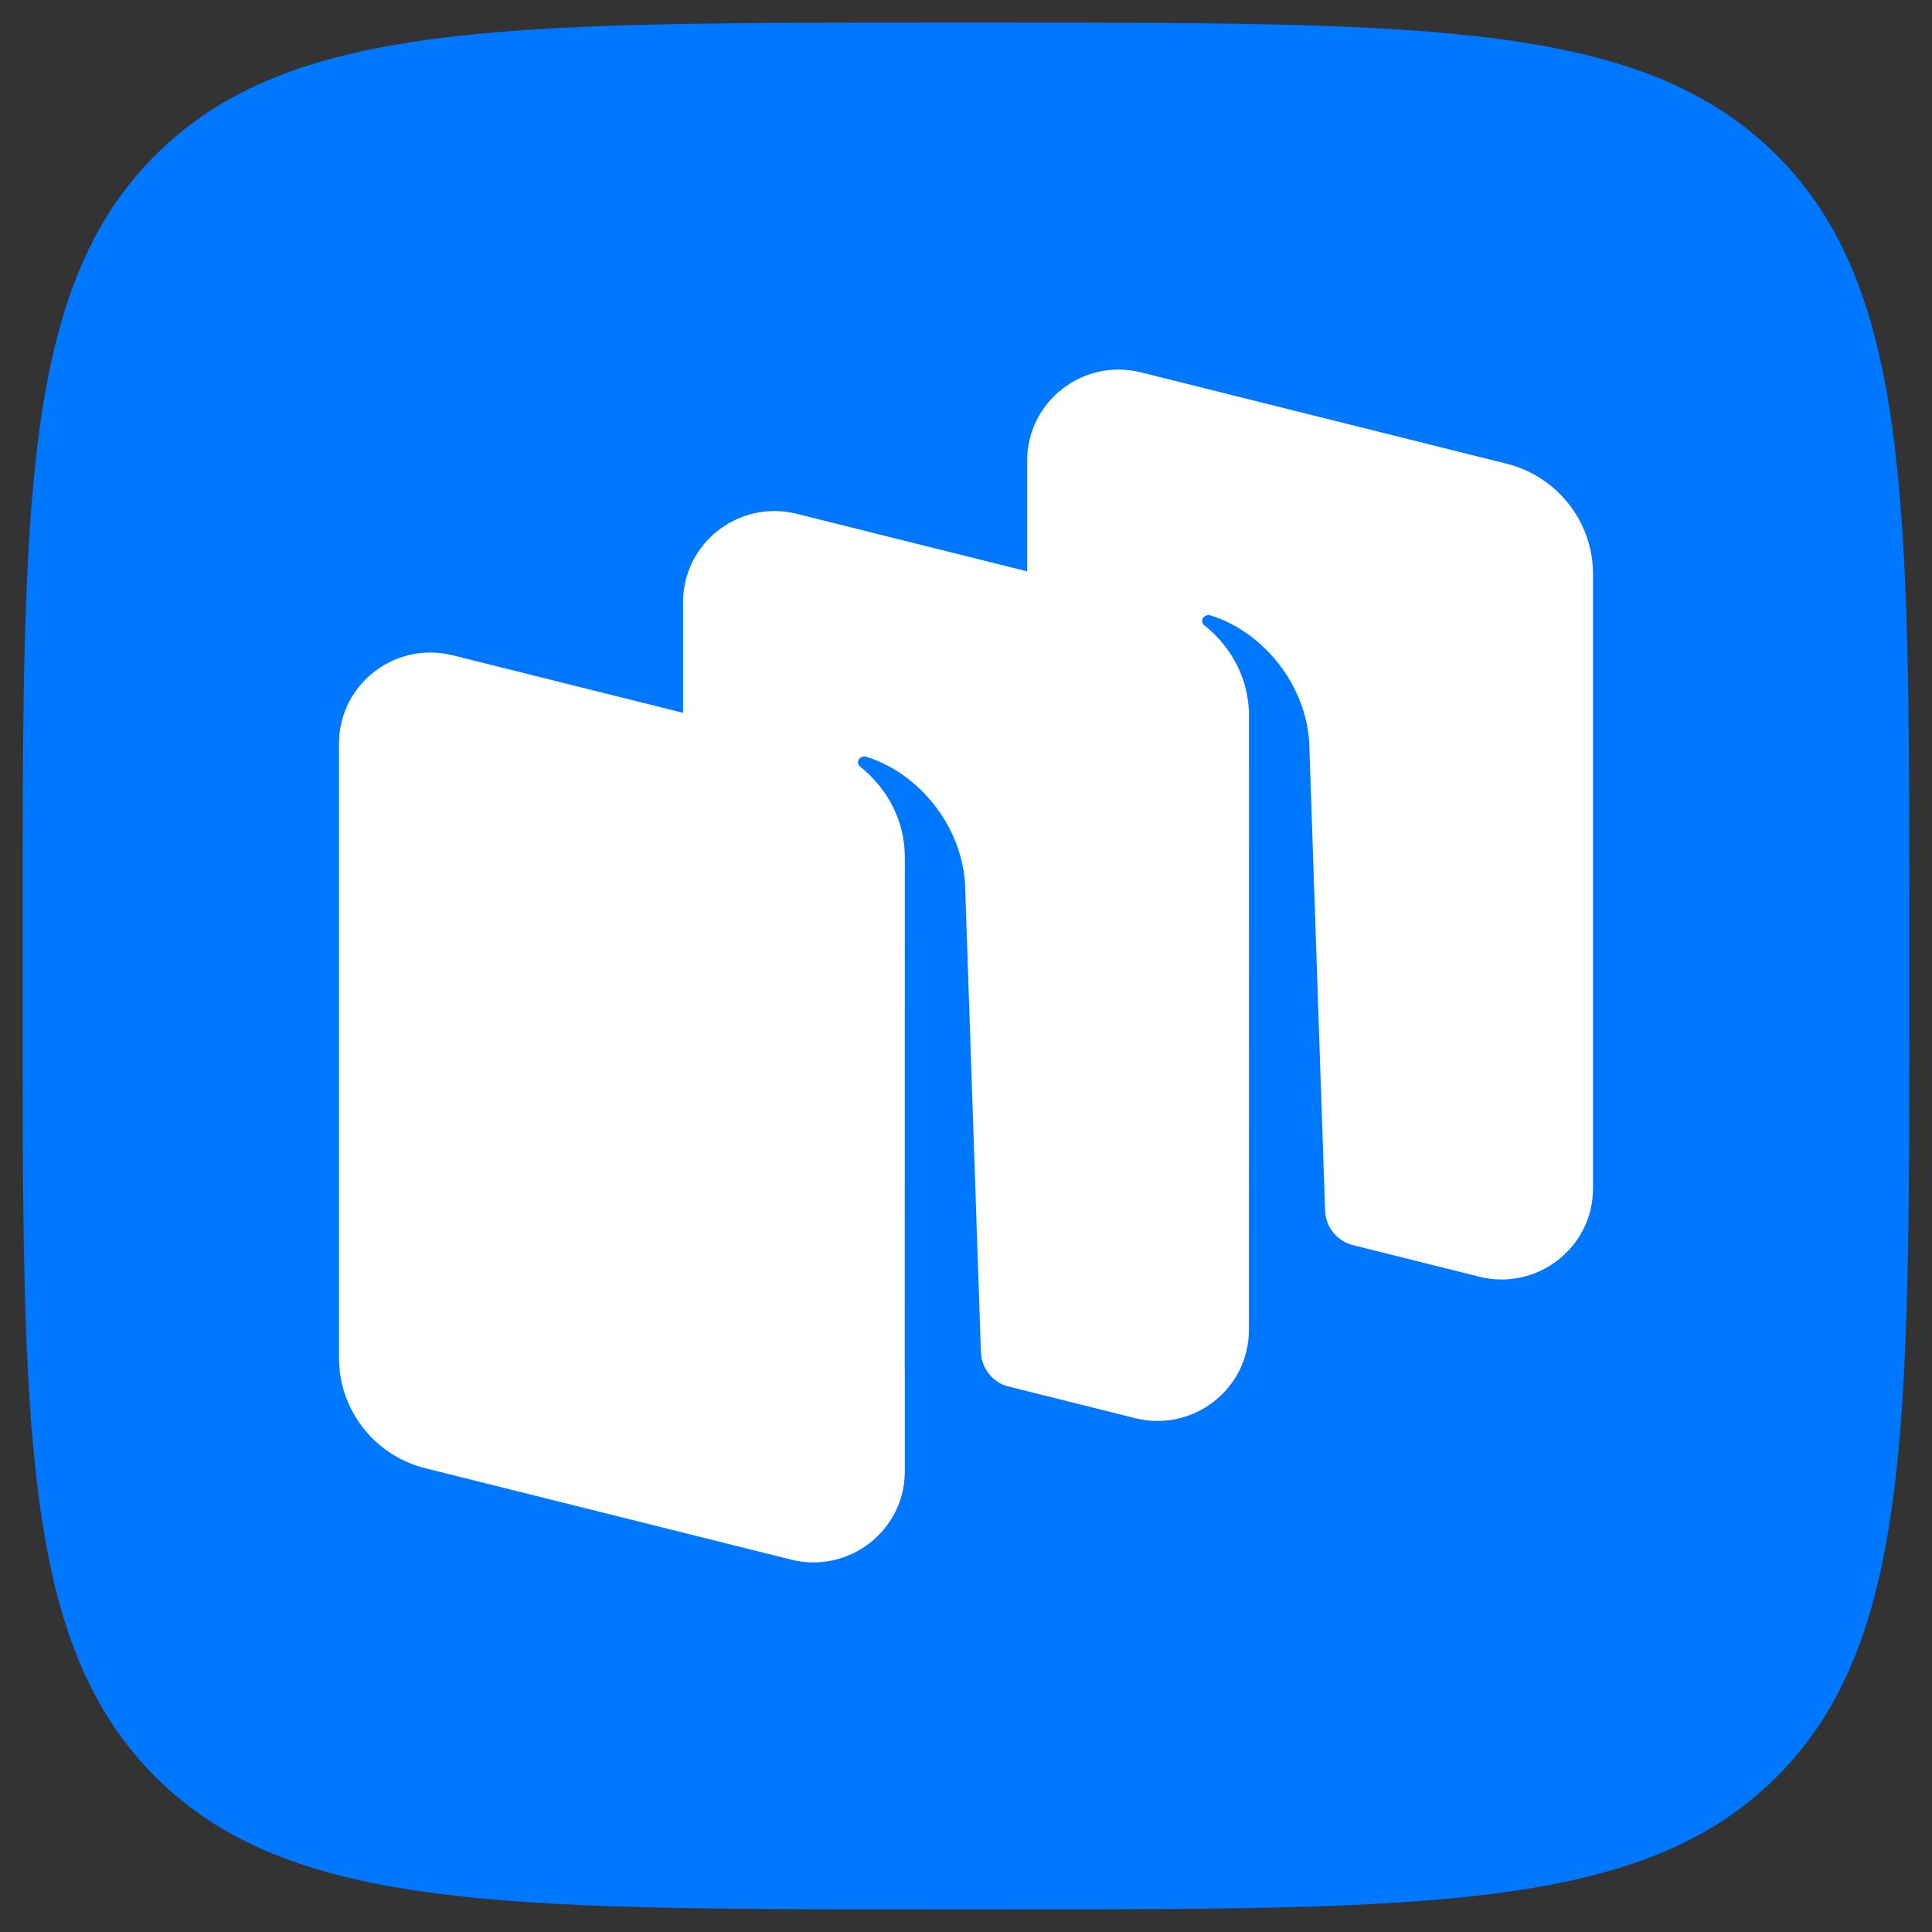 <svg width="512" height="512" viewBox="0 0 512 512" fill="none" xmlns="http://www.w3.org/2000/svg">
  <rect x="0" y="0" width="512" height="512" fill="#333333" stroke="none"/>
  <path
    d="M41.147 470.853C76.294 506 132.863 506 246 506H266C379.137 506 435.705 506 470.853 470.853C506 435.705 506 379.136 506 265.999V245.999C506 132.861 506 76.292 470.853 41.145C435.705 6 379.137 6 266 6H246C132.863 6 76.294 6 41.147 41.145C6 76.292 6 132.861 6 245.999V265.999C6 379.136 6 435.706 41.147 470.853Z"
    fill="#0077FF" />
  <path fill-rule="evenodd" clip-rule="evenodd"
    d="M392.028 338.339L358.245 329.9C354.177 328.733 351.304 325.072 351.159 320.818L346.943 196.475C345.724 180.017 333.507 166.928 320.74 163.073C320.024 162.857 319.258 163.148 318.834 163.765C318.402 164.391 318.569 165.259 319.171 165.725C322.323 168.165 331 176.129 331 189.866L330.975 352.441C330.975 368.139 316.141 379.652 300.84 375.83L266.535 367.26C262.731 365.929 260.088 362.387 259.95 358.301L255.734 233.949C254.515 217.491 242.298 204.402 229.531 200.547C228.815 200.331 228.049 200.622 227.625 201.239C227.194 201.866 227.36 202.733 227.962 203.199C231.114 205.639 239.791 213.603 239.791 227.34L239.766 362.855L239.785 362.858V389.931C239.785 405.629 224.951 417.142 209.65 413.32L112.752 389.114C99.28 385.749 89.835 373.699 89.835 359.878L89.835 197.049C89.835 181.351 104.669 169.837 119.97 173.66L181.025 188.911V159.559C181.025 143.861 195.859 132.347 211.16 136.169L272.213 151.421V122.068C272.213 106.369 287.047 94.856 302.348 98.678L399.246 122.884C412.717 126.249 422.163 138.3 422.163 152.121V314.949C422.163 330.648 407.329 342.161 392.028 338.339Z"
    fill="white" />
</svg>